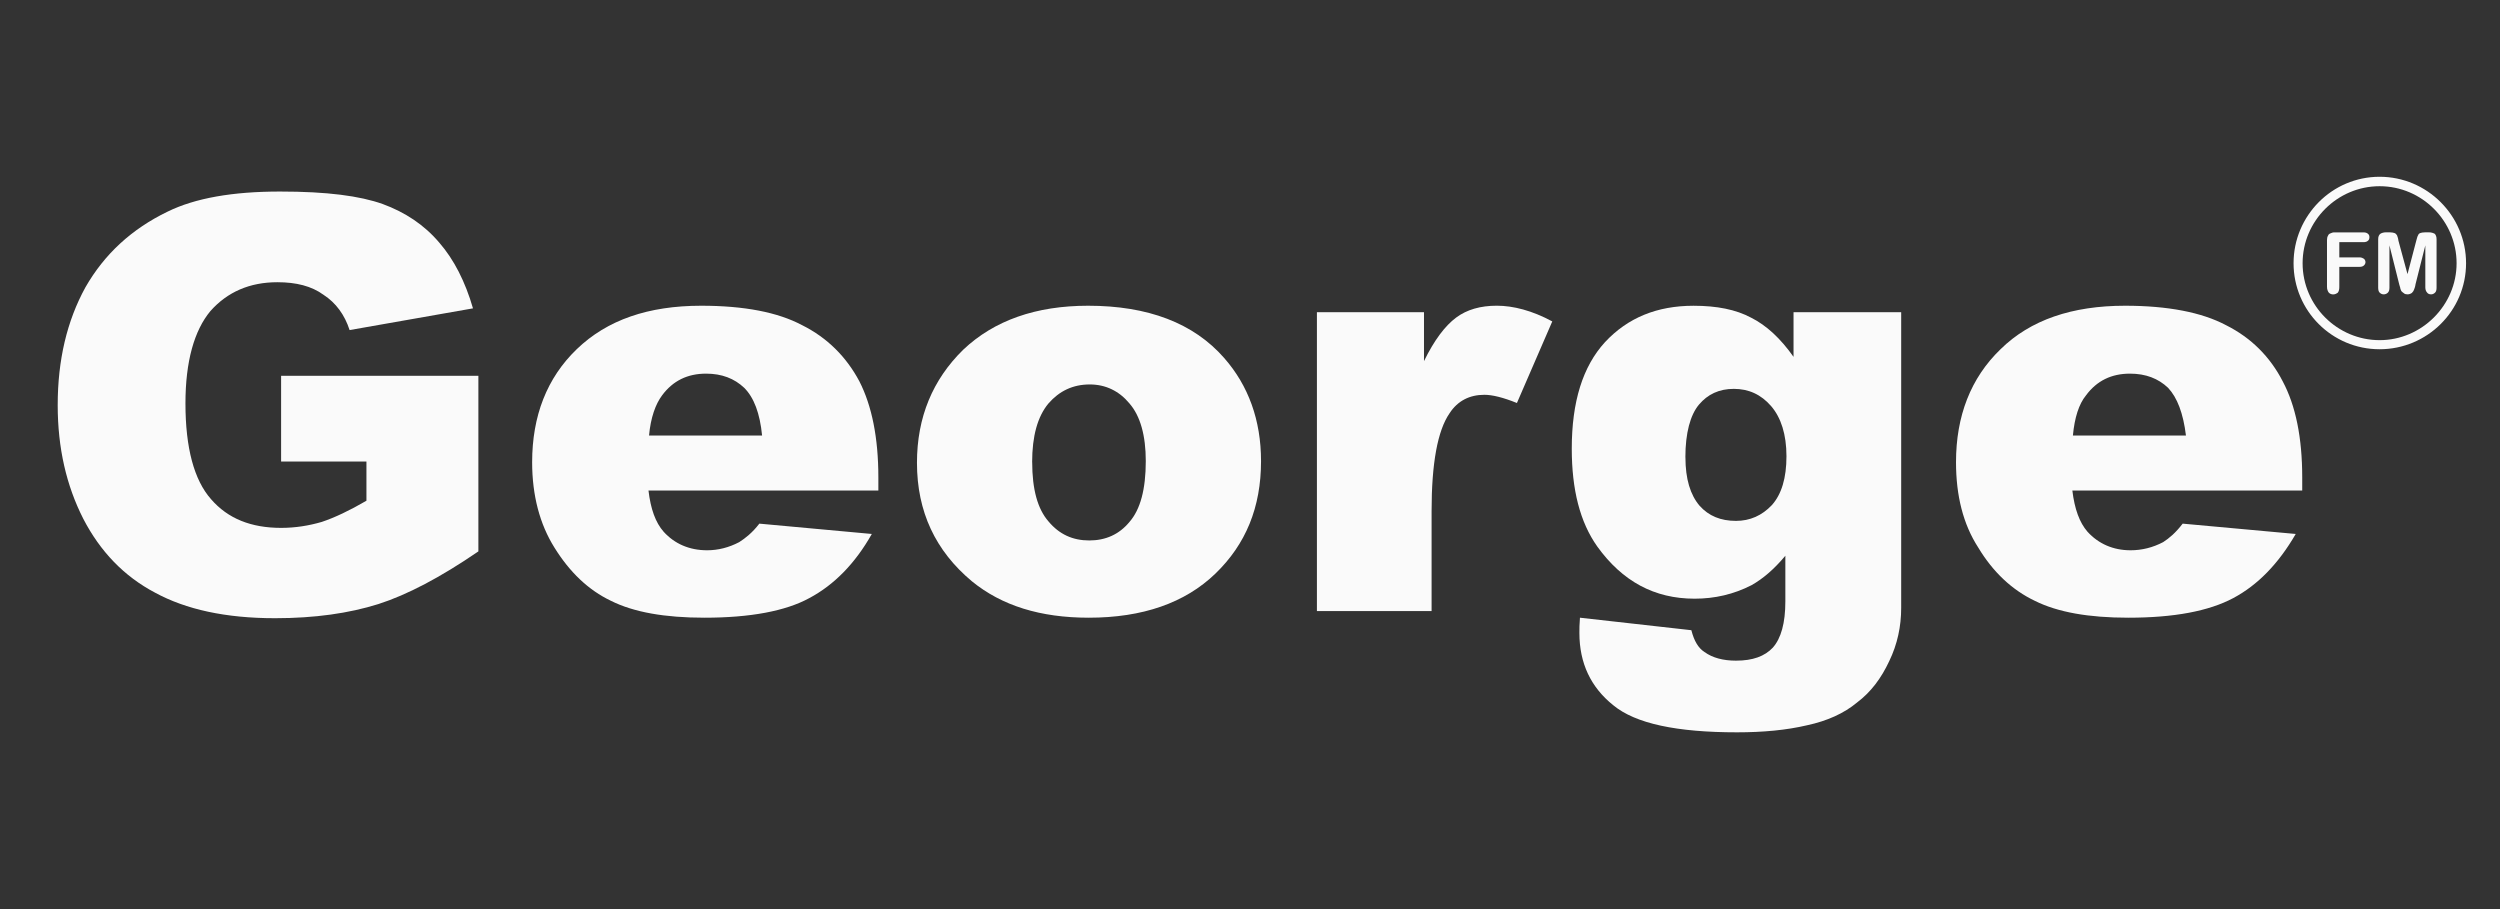 <svg width="99" height="36" viewBox="0 0 99 36" fill="none" xmlns="http://www.w3.org/2000/svg">
<rect x="0" y="0" width="99" height="36" fill="#333333" stroke="none"/>
<path d="M11.132 18.282V14.882H18.944V21.835C17.438 22.867 16.124 23.555 14.984 23.921C13.823 24.286 12.467 24.481 10.895 24.481C8.935 24.481 7.365 24.135 6.138 23.468C4.911 22.823 3.964 21.833 3.297 20.542C2.63 19.231 2.285 17.744 2.285 16.044C2.285 14.258 2.651 12.708 3.384 11.375C4.137 10.061 5.213 9.07 6.634 8.382C7.732 7.843 9.217 7.585 11.088 7.585C12.96 7.585 14.253 7.758 15.156 8.08C16.039 8.404 16.793 8.898 17.395 9.608C17.976 10.274 18.427 11.158 18.73 12.211L13.844 13.071C13.649 12.469 13.306 11.995 12.81 11.673C12.336 11.329 11.734 11.176 10.982 11.176C9.884 11.176 9.002 11.565 8.334 12.316C7.688 13.091 7.344 14.318 7.344 15.975C7.344 17.742 7.688 19.01 8.355 19.765C9.022 20.539 9.948 20.904 11.132 20.904C11.692 20.904 12.23 20.818 12.745 20.667C13.262 20.494 13.844 20.216 14.511 19.829V18.278H11.132" fill="#FAFAFA"/>
<path d="M30.179 17.25C30.093 16.367 29.857 15.742 29.469 15.356C29.081 14.99 28.586 14.796 27.961 14.796C27.229 14.796 26.649 15.076 26.219 15.656C25.961 15.999 25.766 16.538 25.702 17.248H30.179V17.25ZM34.783 19.424H25.68C25.765 20.154 25.958 20.693 26.282 21.059C26.713 21.532 27.293 21.791 28.003 21.791C28.434 21.791 28.865 21.683 29.273 21.468C29.511 21.316 29.79 21.101 30.07 20.736L34.524 21.145C33.856 22.329 33.017 23.17 32.049 23.685C31.102 24.201 29.703 24.461 27.896 24.461C26.325 24.461 25.097 24.244 24.195 23.793C23.291 23.362 22.558 22.653 21.956 21.685C21.375 20.758 21.073 19.619 21.073 18.305C21.073 16.476 21.655 14.969 22.838 13.829C24.045 12.665 25.68 12.107 27.768 12.107C29.469 12.107 30.802 12.364 31.77 12.88C32.761 13.376 33.514 14.13 34.03 15.098C34.526 16.066 34.783 17.337 34.783 18.907V19.425" fill="#FAFAFA"/>
<path d="M40.875 18.303C40.875 19.38 41.089 20.154 41.52 20.648C41.95 21.165 42.488 21.402 43.134 21.402C43.78 21.402 44.318 21.165 44.727 20.669C45.157 20.176 45.373 19.38 45.373 18.259C45.373 17.247 45.157 16.472 44.727 15.977C44.318 15.482 43.78 15.224 43.155 15.224C42.488 15.224 41.949 15.483 41.519 15.977C41.088 16.493 40.873 17.269 40.873 18.302L40.875 18.303ZM36.312 18.326C36.312 16.518 36.937 15.032 38.142 13.85C39.369 12.687 41.026 12.107 43.091 12.107C45.458 12.107 47.267 12.794 48.473 14.172C49.441 15.27 49.937 16.647 49.937 18.261C49.937 20.091 49.334 21.553 48.128 22.717C46.923 23.878 45.245 24.461 43.113 24.461C41.198 24.461 39.67 23.985 38.486 23.018C37.045 21.814 36.312 20.263 36.312 18.327" fill="#FAFAFA"/>
<path d="M52.15 12.364H56.39V14.301C56.799 13.461 57.229 12.9 57.661 12.578C58.091 12.257 58.629 12.106 59.275 12.106C59.92 12.106 60.674 12.298 61.47 12.728L60.07 15.959C59.532 15.742 59.102 15.634 58.78 15.634C58.2 15.634 57.724 15.87 57.402 16.366C56.928 17.054 56.691 18.346 56.691 20.24V24.198H52.15V12.364Z" fill="#FAFAFA"/>
<path d="M66.743 18.11C66.743 18.97 66.937 19.596 67.302 20.026C67.666 20.434 68.141 20.627 68.745 20.627C69.303 20.627 69.777 20.413 70.164 20.004C70.55 19.574 70.744 18.929 70.744 18.068C70.744 17.206 70.529 16.54 70.141 16.087C69.734 15.614 69.238 15.399 68.658 15.399C68.078 15.399 67.623 15.614 67.279 16.023C66.936 16.433 66.741 17.143 66.741 18.111L66.743 18.11ZM71.025 12.364H75.287V24.072C75.287 24.805 75.136 25.515 74.813 26.182C74.491 26.871 74.082 27.409 73.543 27.816C73.026 28.248 72.36 28.548 71.563 28.72C70.745 28.913 69.82 29 68.787 29C66.398 29 64.762 28.655 63.881 27.924C62.998 27.214 62.544 26.267 62.544 25.064C62.544 24.912 62.544 24.719 62.566 24.461L66.978 24.956C67.087 25.387 67.258 25.666 67.494 25.817C67.817 26.054 68.249 26.162 68.743 26.162C69.41 26.162 69.882 25.99 70.206 25.644C70.528 25.279 70.7 24.677 70.7 23.816V22.008C70.249 22.546 69.819 22.912 69.367 23.17C68.658 23.535 67.903 23.708 67.107 23.708C65.513 23.708 64.245 23.02 63.253 21.643C62.564 20.673 62.242 19.383 62.242 17.768C62.242 15.916 62.672 14.518 63.557 13.55C64.459 12.581 65.621 12.108 67.065 12.108C67.99 12.108 68.745 12.258 69.346 12.581C69.948 12.882 70.507 13.399 71.024 14.131V12.366" fill="#FAFAFA"/>
<path d="M86.564 17.25C86.457 16.367 86.219 15.742 85.854 15.356C85.468 14.99 84.973 14.796 84.347 14.796C83.616 14.796 83.034 15.076 82.606 15.656C82.324 15.999 82.153 16.538 82.087 17.248H86.564V17.25ZM91.169 19.424H82.065C82.153 20.154 82.347 20.693 82.667 21.059C83.099 21.532 83.679 21.791 84.368 21.791C84.82 21.791 85.252 21.683 85.661 21.468C85.898 21.316 86.155 21.101 86.434 20.736L90.911 21.145C90.224 22.329 89.404 23.17 88.436 23.685C87.467 24.201 86.09 24.461 84.28 24.461C82.71 24.461 81.484 24.244 80.58 23.793C79.675 23.362 78.922 22.653 78.34 21.685C77.738 20.758 77.458 19.619 77.458 18.305C77.458 16.476 78.039 14.969 79.222 13.829C80.406 12.665 82.062 12.107 84.152 12.107C85.831 12.107 87.187 12.364 88.156 12.88C89.145 13.376 89.897 14.13 90.394 15.098C90.911 16.066 91.168 17.337 91.168 18.907V19.425" fill="#FAFAFA"/>
<path d="M93.6 9.588H92.637V10.192H93.442C93.514 10.192 93.572 10.221 93.614 10.249C93.644 10.278 93.673 10.322 93.673 10.379C93.673 10.435 93.646 10.479 93.614 10.509C93.572 10.551 93.514 10.567 93.442 10.567H92.637V11.357C92.637 11.457 92.622 11.53 92.579 11.588C92.521 11.631 92.465 11.659 92.392 11.659C92.32 11.659 92.262 11.631 92.22 11.588C92.178 11.53 92.149 11.459 92.149 11.357V9.503C92.149 9.432 92.162 9.374 92.191 9.331C92.206 9.289 92.236 9.26 92.278 9.245C92.336 9.216 92.379 9.202 92.45 9.202H93.6C93.686 9.202 93.744 9.231 93.772 9.26C93.815 9.289 93.829 9.345 93.829 9.389C93.829 9.446 93.814 9.504 93.772 9.532C93.743 9.562 93.686 9.59 93.6 9.59" fill="#FAFAFA"/>
<path d="M95.008 11.255L94.622 9.717V11.385C94.622 11.472 94.606 11.543 94.562 11.586C94.52 11.63 94.463 11.657 94.39 11.657C94.334 11.657 94.276 11.63 94.232 11.586C94.189 11.543 94.176 11.472 94.176 11.385V9.474C94.176 9.374 94.203 9.302 94.263 9.258C94.305 9.229 94.391 9.2 94.477 9.2H94.635C94.72 9.2 94.779 9.215 94.822 9.229C94.865 9.244 94.893 9.273 94.921 9.316C94.937 9.358 94.966 9.432 94.978 9.532L95.337 10.855L95.684 9.532C95.712 9.432 95.728 9.36 95.757 9.316C95.77 9.273 95.799 9.245 95.842 9.229C95.884 9.215 95.944 9.2 96.043 9.2H96.187C96.287 9.2 96.359 9.229 96.416 9.258C96.459 9.302 96.488 9.373 96.488 9.474V11.385C96.488 11.472 96.475 11.543 96.43 11.586C96.388 11.63 96.33 11.657 96.272 11.657C96.201 11.657 96.143 11.63 96.114 11.586C96.072 11.543 96.043 11.472 96.043 11.385V9.717L95.655 11.255C95.642 11.356 95.612 11.427 95.596 11.47C95.583 11.514 95.554 11.556 95.511 11.599C95.469 11.628 95.411 11.657 95.337 11.657C95.281 11.657 95.224 11.643 95.196 11.614C95.152 11.586 95.123 11.557 95.094 11.528C95.079 11.486 95.05 11.443 95.05 11.399C95.036 11.343 95.023 11.3 95.007 11.256" fill="#FAFAFA"/>
<path d="M94.232 7.374C92.564 7.374 91.183 8.74 91.183 10.424C91.183 12.107 92.564 13.47 94.232 13.47C95.9 13.47 97.281 12.09 97.281 10.424C97.281 8.757 95.916 7.374 94.232 7.374ZM94.232 7C96.116 7 97.656 8.54 97.656 10.424C97.656 12.307 96.116 13.83 94.232 13.83C92.349 13.83 90.825 12.307 90.825 10.424C90.825 8.54 92.349 7 94.232 7Z" fill="#FAFAFA"/>
</svg>
